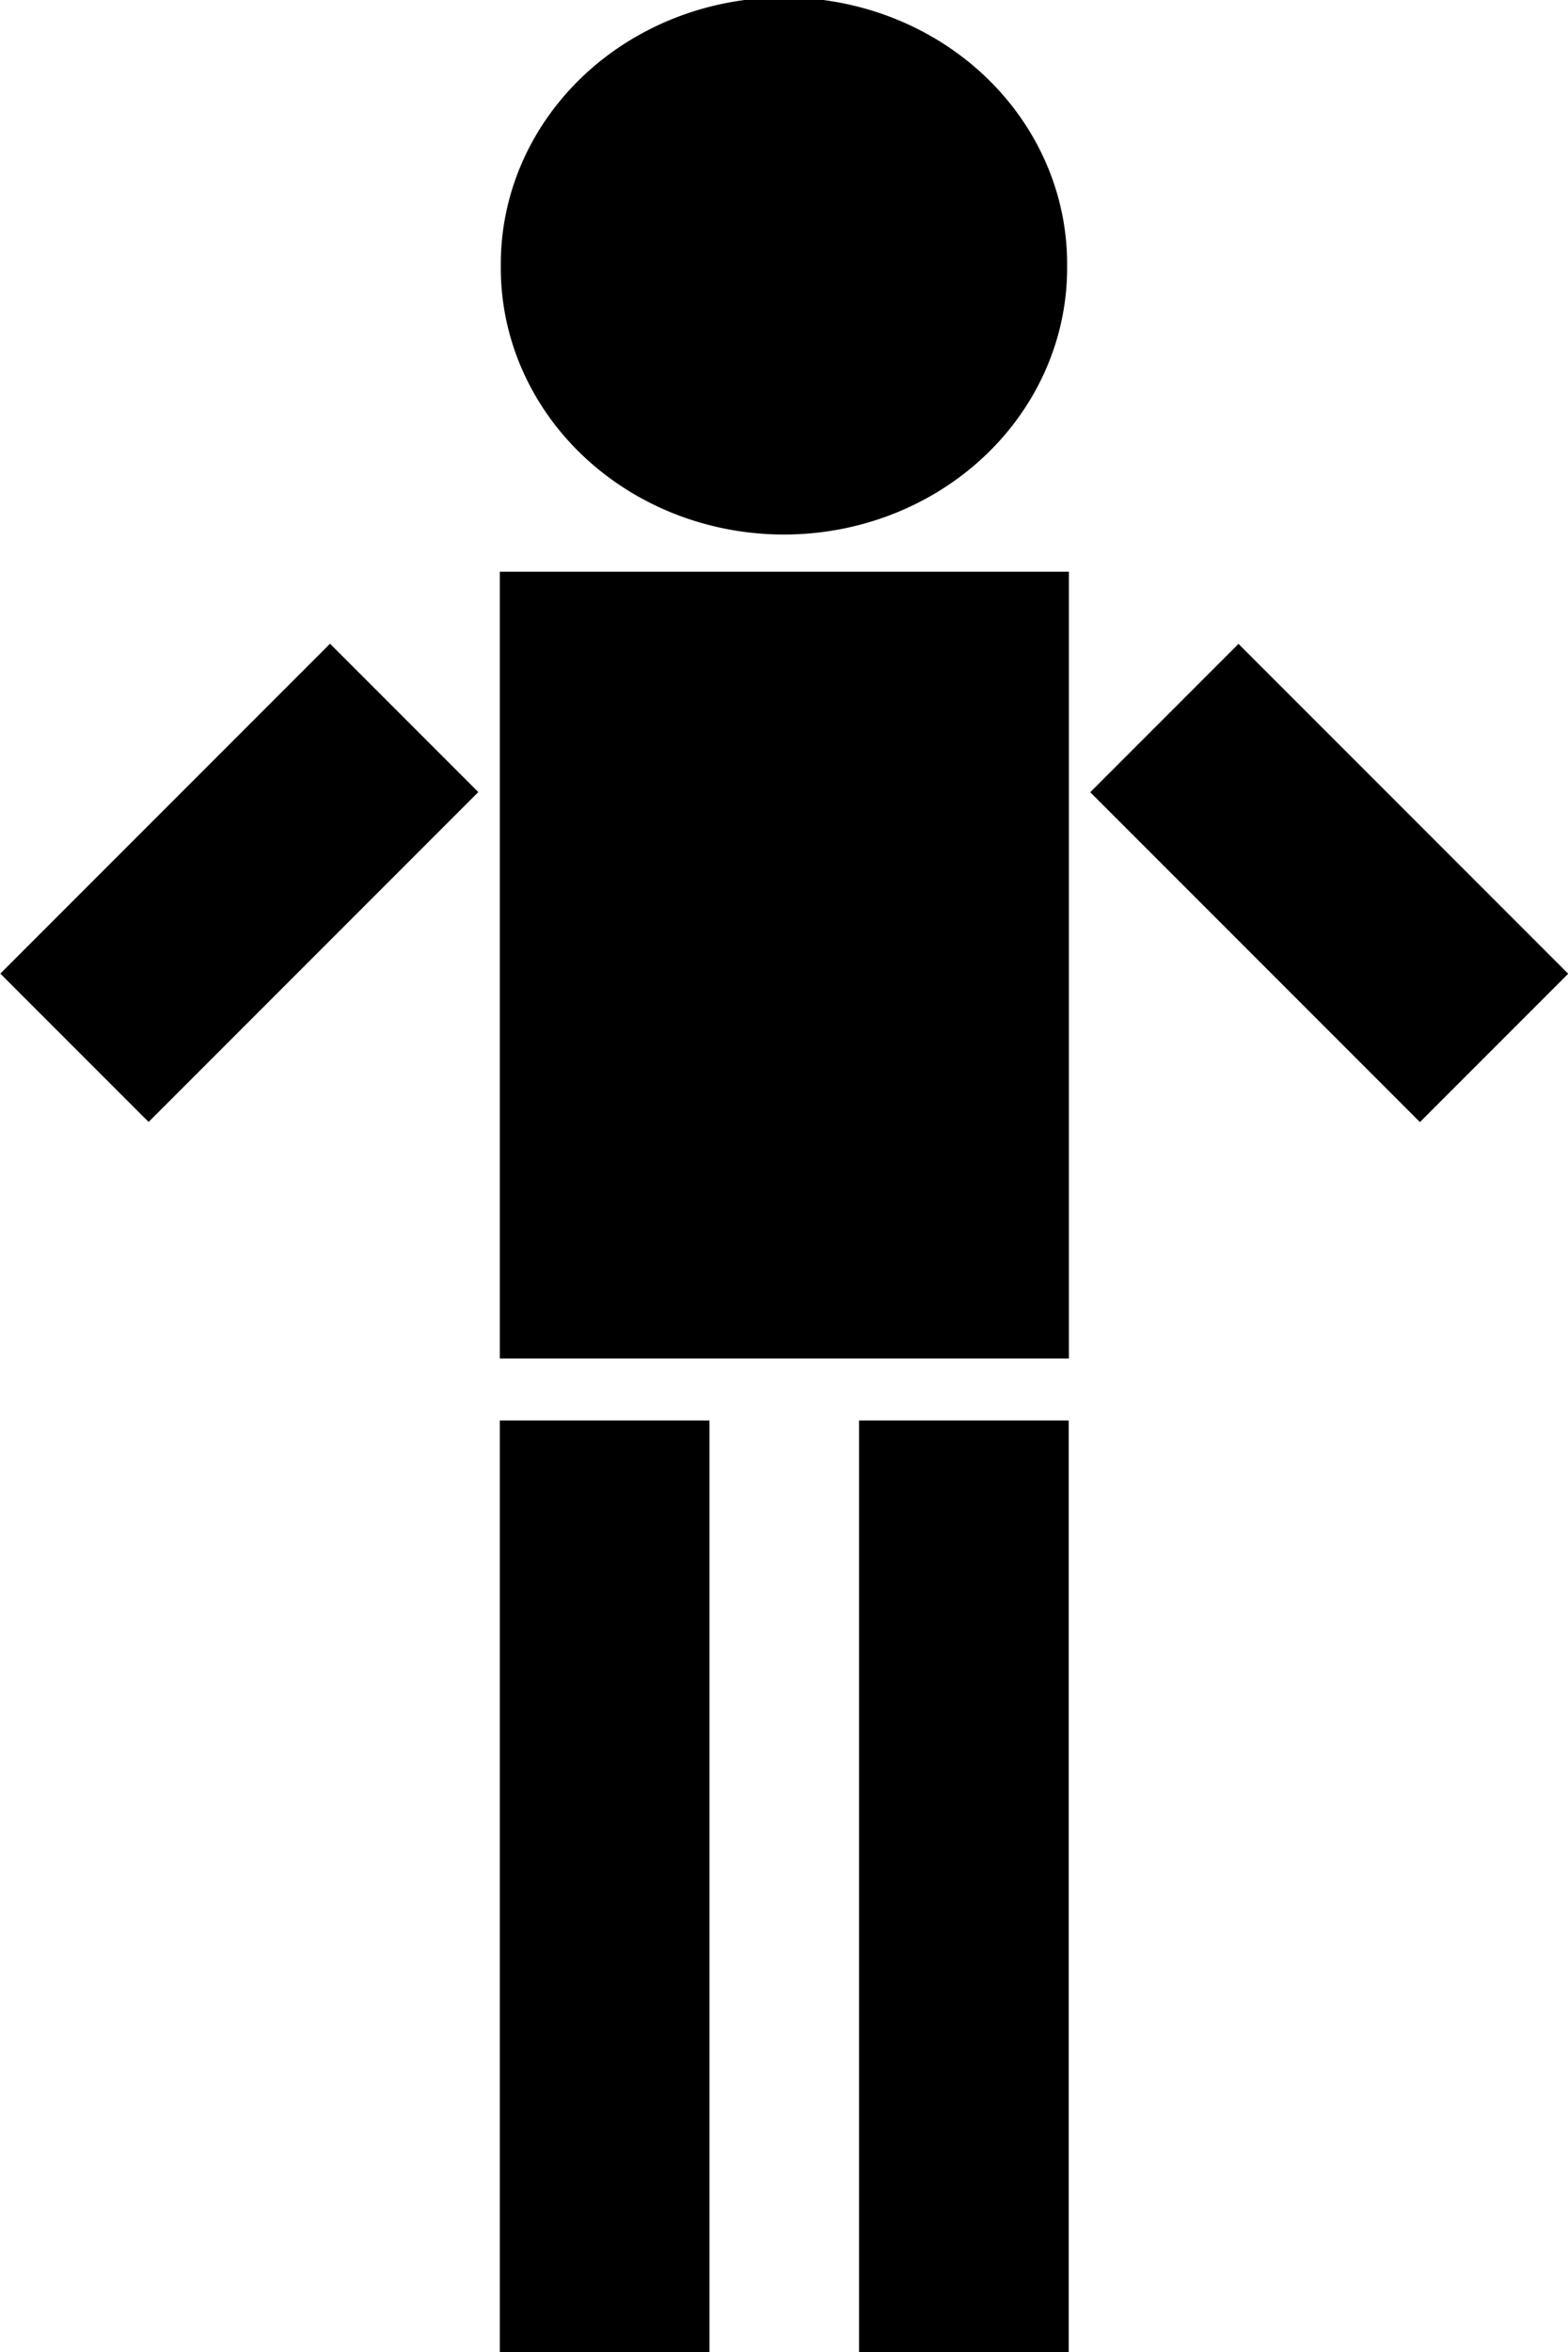 <svg xmlns="http://www.w3.org/2000/svg" viewBox="0 0 280.07 419.92" version="1.0"><g fill-rule="evenodd"><path d="M190.605 47.483a50.578 47.577 0 11-101.153 0 50.578 47.577 0 11101.153 0zM58.948 114.92l26.484 26.484-58.888 58.888L.06 173.81zM89.274 102.062h101.65v140.457H89.274zM89.274 253.584h37.453v166.294H89.274zM153.436 253.584h37.453v166.294h-37.453zM194.733 141.428l26.484-26.483 58.888 58.888-26.483 26.484z"/></g></svg>